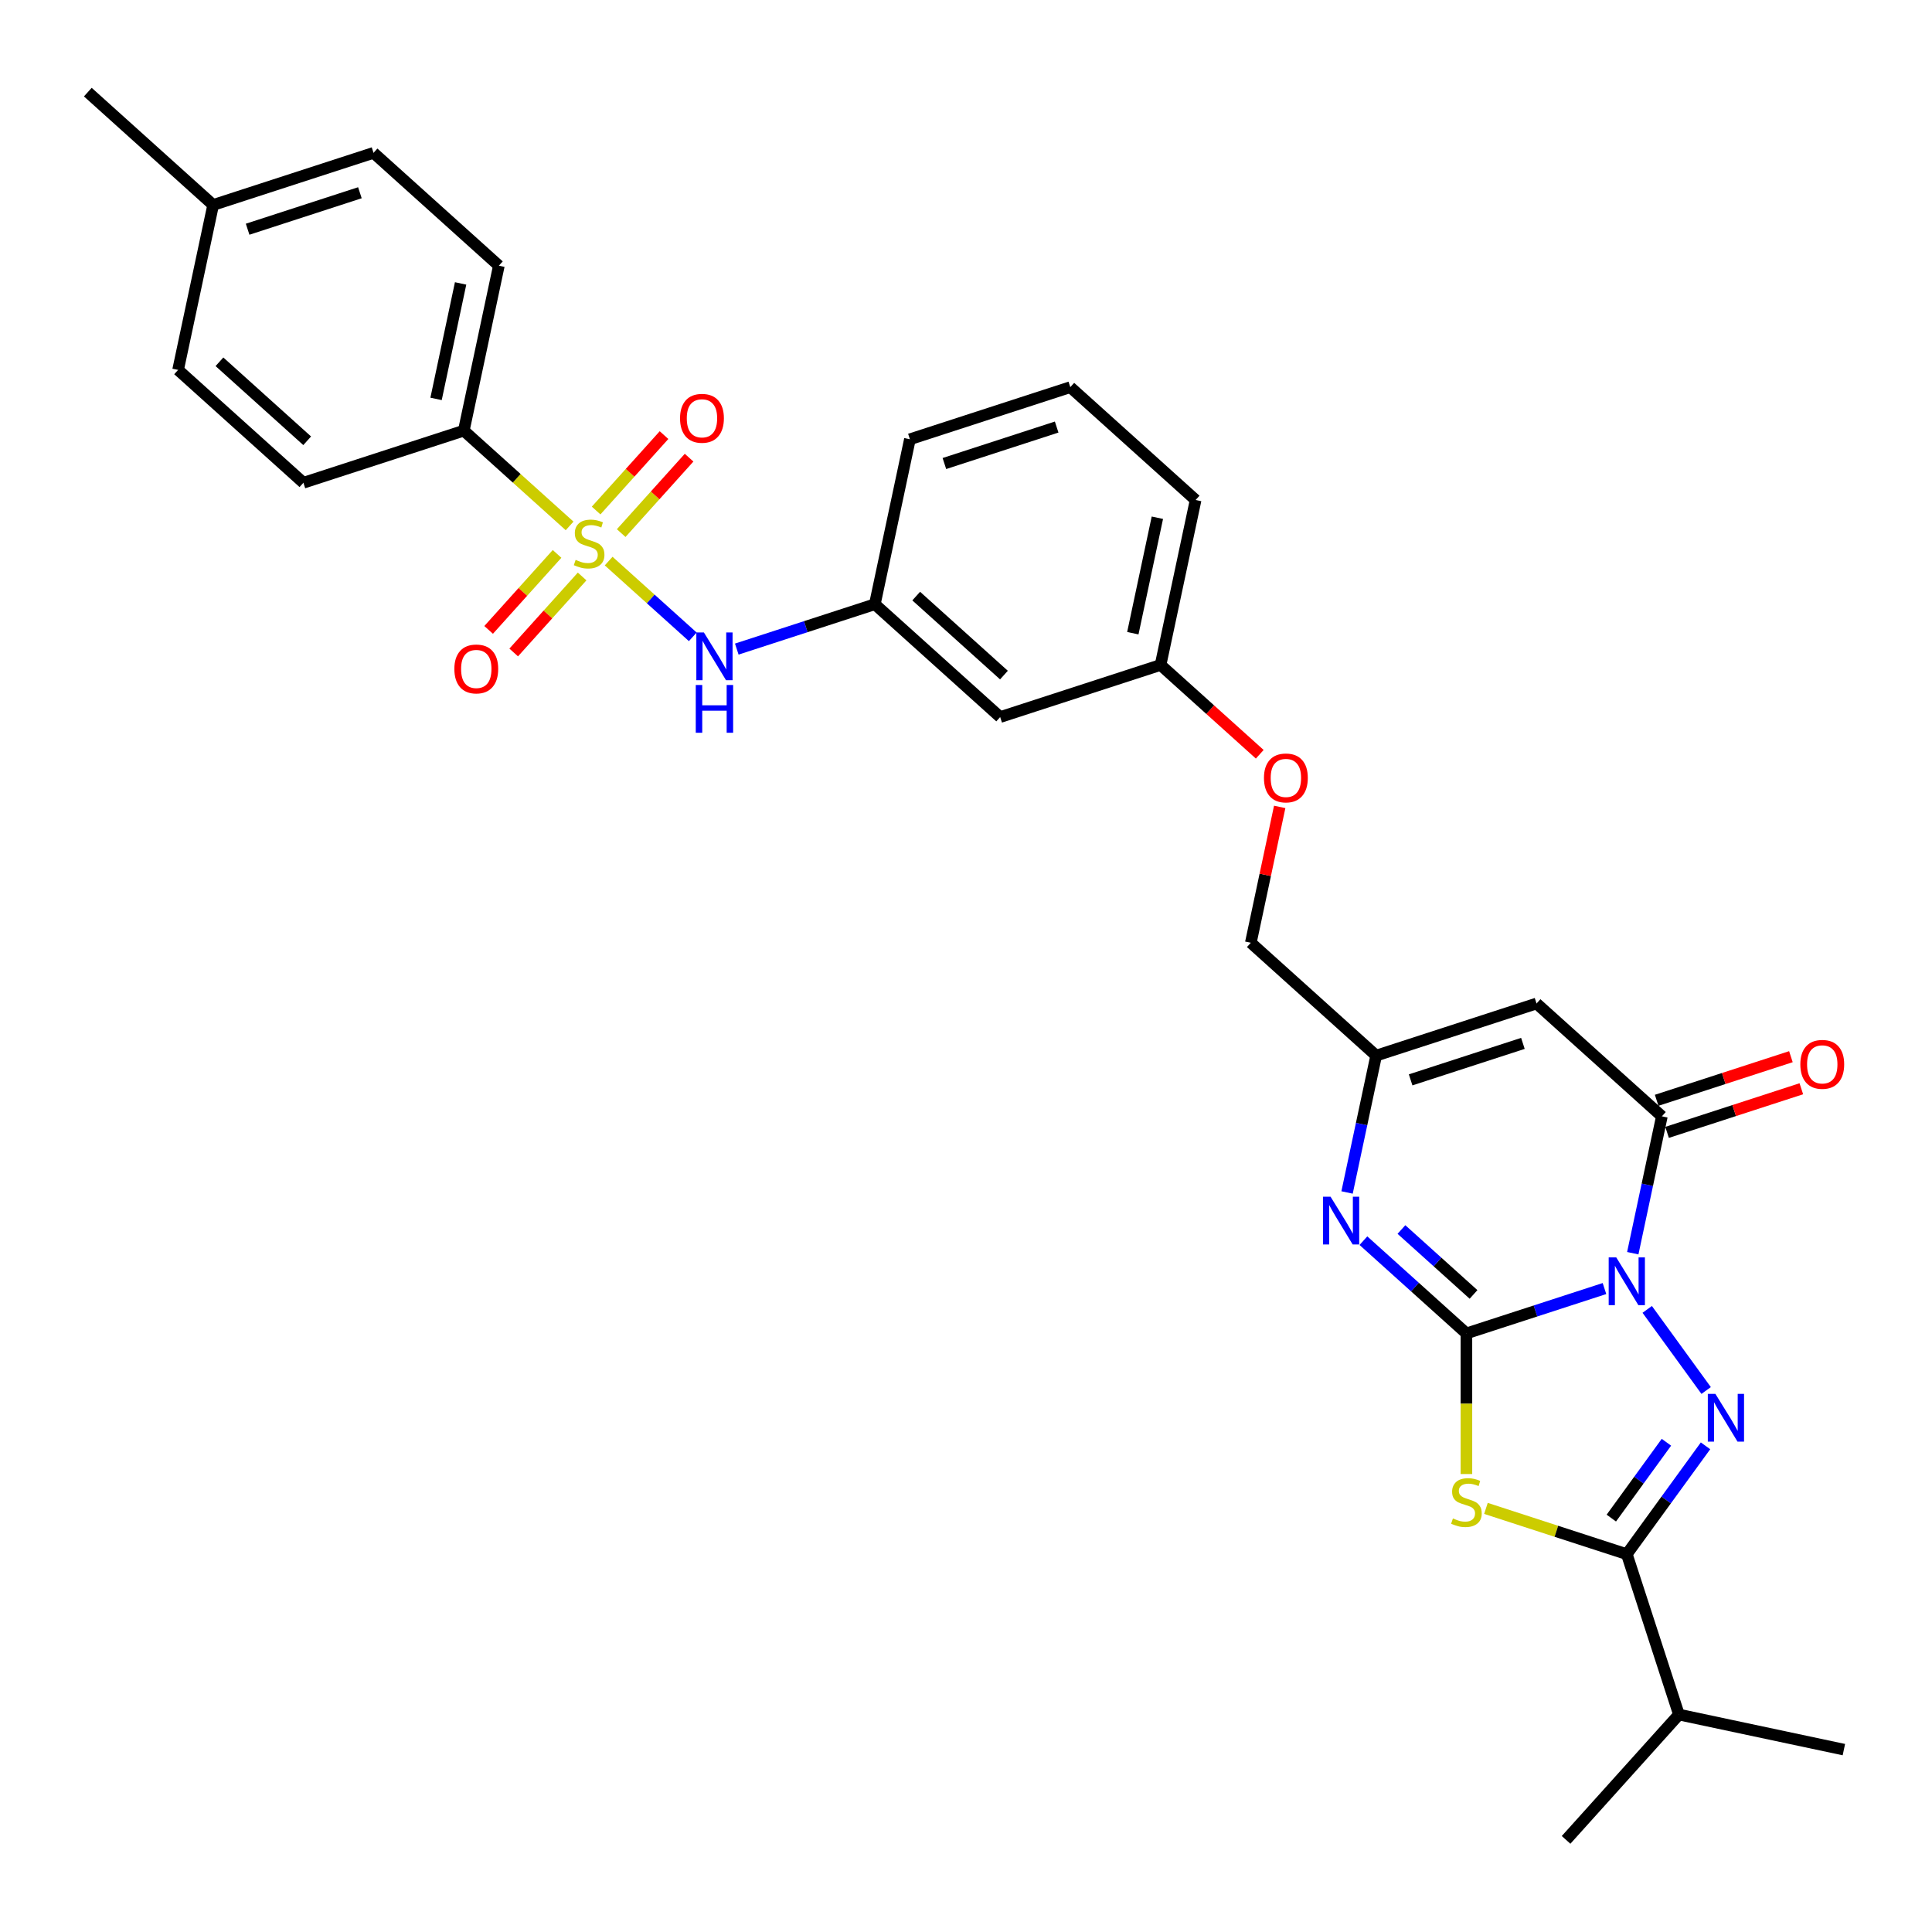 <?xml version='1.0' encoding='iso-8859-1'?>
<svg version='1.1' baseProfile='full'
              xmlns='http://www.w3.org/2000/svg'
                      xmlns:rdkit='http://www.rdkit.org/xml'
                      xmlns:xlink='http://www.w3.org/1999/xlink'
                  xml:space='preserve'
width='1000px' height='1000px' viewBox='0 0 1000 1000'>
<!-- END OF HEADER -->
<rect style='opacity:1.0;fill:#FFFFFF;stroke:none' width='1000' height='1000' x='0' y='0'> </rect>
<path class='bond-0' d='M 830.474,666.952 L 794.744,678.561' style='fill:none;fill-rule:evenodd;stroke:#0000FF;stroke-width:6px;stroke-linecap:butt;stroke-linejoin:miter;stroke-opacity:1' />
<path class='bond-0' d='M 794.744,678.561 L 759.014,690.171' style='fill:none;fill-rule:evenodd;stroke:#000000;stroke-width:6px;stroke-linecap:butt;stroke-linejoin:miter;stroke-opacity:1' />
<path class='bond-1' d='M 852.597,677.739 L 883.1,719.722' style='fill:none;fill-rule:evenodd;stroke:#0000FF;stroke-width:6px;stroke-linecap:butt;stroke-linejoin:miter;stroke-opacity:1' />
<path class='bond-5' d='M 845.123,648.654 L 852.651,613.234' style='fill:none;fill-rule:evenodd;stroke:#0000FF;stroke-width:6px;stroke-linecap:butt;stroke-linejoin:miter;stroke-opacity:1' />
<path class='bond-5' d='M 852.651,613.234 L 860.18,577.814' style='fill:none;fill-rule:evenodd;stroke:#000000;stroke-width:6px;stroke-linecap:butt;stroke-linejoin:miter;stroke-opacity:1' />
<path class='bond-2' d='M 759.014,690.171 L 759.014,726.562' style='fill:none;fill-rule:evenodd;stroke:#000000;stroke-width:6px;stroke-linecap:butt;stroke-linejoin:miter;stroke-opacity:1' />
<path class='bond-2' d='M 759.014,726.562 L 759.014,762.953' style='fill:none;fill-rule:evenodd;stroke:#CCCC00;stroke-width:6px;stroke-linecap:butt;stroke-linejoin:miter;stroke-opacity:1' />
<path class='bond-6' d='M 759.014,690.171 L 732.358,666.169' style='fill:none;fill-rule:evenodd;stroke:#000000;stroke-width:6px;stroke-linecap:butt;stroke-linejoin:miter;stroke-opacity:1' />
<path class='bond-6' d='M 732.358,666.169 L 705.702,642.168' style='fill:none;fill-rule:evenodd;stroke:#0000FF;stroke-width:6px;stroke-linecap:butt;stroke-linejoin:miter;stroke-opacity:1' />
<path class='bond-6' d='M 762.699,669.996 L 744.04,653.196' style='fill:none;fill-rule:evenodd;stroke:#000000;stroke-width:6px;stroke-linecap:butt;stroke-linejoin:miter;stroke-opacity:1' />
<path class='bond-6' d='M 744.04,653.196 L 725.381,636.395' style='fill:none;fill-rule:evenodd;stroke:#0000FF;stroke-width:6px;stroke-linecap:butt;stroke-linejoin:miter;stroke-opacity:1' />
<path class='bond-4' d='M 882.774,748.358 L 862.403,776.396' style='fill:none;fill-rule:evenodd;stroke:#0000FF;stroke-width:6px;stroke-linecap:butt;stroke-linejoin:miter;stroke-opacity:1' />
<path class='bond-4' d='M 862.403,776.396 L 842.032,804.435' style='fill:none;fill-rule:evenodd;stroke:#000000;stroke-width:6px;stroke-linecap:butt;stroke-linejoin:miter;stroke-opacity:1' />
<path class='bond-4' d='M 862.538,746.508 L 848.279,766.135' style='fill:none;fill-rule:evenodd;stroke:#0000FF;stroke-width:6px;stroke-linecap:butt;stroke-linejoin:miter;stroke-opacity:1' />
<path class='bond-4' d='M 848.279,766.135 L 834.019,785.762' style='fill:none;fill-rule:evenodd;stroke:#000000;stroke-width:6px;stroke-linecap:butt;stroke-linejoin:miter;stroke-opacity:1' />
<path class='bond-31' d='M 769.122,780.745 L 805.577,792.59' style='fill:none;fill-rule:evenodd;stroke:#CCCC00;stroke-width:6px;stroke-linecap:butt;stroke-linejoin:miter;stroke-opacity:1' />
<path class='bond-31' d='M 805.577,792.59 L 842.032,804.435' style='fill:none;fill-rule:evenodd;stroke:#000000;stroke-width:6px;stroke-linecap:butt;stroke-linejoin:miter;stroke-opacity:1' />
<path class='bond-3' d='M 315.039,290.414 L 336.811,310.017' style='fill:none;fill-rule:evenodd;stroke:#CCCC00;stroke-width:6px;stroke-linecap:butt;stroke-linejoin:miter;stroke-opacity:1' />
<path class='bond-3' d='M 336.811,310.017 L 358.583,329.621' style='fill:none;fill-rule:evenodd;stroke:#0000FF;stroke-width:6px;stroke-linecap:butt;stroke-linejoin:miter;stroke-opacity:1' />
<path class='bond-10' d='M 294.823,272.211 L 267.442,247.557' style='fill:none;fill-rule:evenodd;stroke:#CCCC00;stroke-width:6px;stroke-linecap:butt;stroke-linejoin:miter;stroke-opacity:1' />
<path class='bond-10' d='M 267.442,247.557 L 240.062,222.904' style='fill:none;fill-rule:evenodd;stroke:#000000;stroke-width:6px;stroke-linecap:butt;stroke-linejoin:miter;stroke-opacity:1' />
<path class='bond-11' d='M 321.526,275.927 L 339.1,256.409' style='fill:none;fill-rule:evenodd;stroke:#CCCC00;stroke-width:6px;stroke-linecap:butt;stroke-linejoin:miter;stroke-opacity:1' />
<path class='bond-11' d='M 339.1,256.409 L 356.674,236.891' style='fill:none;fill-rule:evenodd;stroke:#FF0000;stroke-width:6px;stroke-linecap:butt;stroke-linejoin:miter;stroke-opacity:1' />
<path class='bond-11' d='M 308.552,264.245 L 326.126,244.727' style='fill:none;fill-rule:evenodd;stroke:#CCCC00;stroke-width:6px;stroke-linecap:butt;stroke-linejoin:miter;stroke-opacity:1' />
<path class='bond-11' d='M 326.126,244.727 L 343.7,225.209' style='fill:none;fill-rule:evenodd;stroke:#FF0000;stroke-width:6px;stroke-linecap:butt;stroke-linejoin:miter;stroke-opacity:1' />
<path class='bond-12' d='M 288.336,286.698 L 270.625,306.367' style='fill:none;fill-rule:evenodd;stroke:#CCCC00;stroke-width:6px;stroke-linecap:butt;stroke-linejoin:miter;stroke-opacity:1' />
<path class='bond-12' d='M 270.625,306.367 L 252.915,326.036' style='fill:none;fill-rule:evenodd;stroke:#FF0000;stroke-width:6px;stroke-linecap:butt;stroke-linejoin:miter;stroke-opacity:1' />
<path class='bond-12' d='M 301.309,298.379 L 283.599,318.048' style='fill:none;fill-rule:evenodd;stroke:#CCCC00;stroke-width:6px;stroke-linecap:butt;stroke-linejoin:miter;stroke-opacity:1' />
<path class='bond-12' d='M 283.599,318.048 L 265.889,337.718' style='fill:none;fill-rule:evenodd;stroke:#FF0000;stroke-width:6px;stroke-linecap:butt;stroke-linejoin:miter;stroke-opacity:1' />
<path class='bond-16' d='M 842.032,804.435 L 869.006,887.452' style='fill:none;fill-rule:evenodd;stroke:#000000;stroke-width:6px;stroke-linecap:butt;stroke-linejoin:miter;stroke-opacity:1' />
<path class='bond-7' d='M 860.18,577.814 L 795.311,519.406' style='fill:none;fill-rule:evenodd;stroke:#000000;stroke-width:6px;stroke-linecap:butt;stroke-linejoin:miter;stroke-opacity:1' />
<path class='bond-13' d='M 862.878,586.116 L 897.621,574.827' style='fill:none;fill-rule:evenodd;stroke:#000000;stroke-width:6px;stroke-linecap:butt;stroke-linejoin:miter;stroke-opacity:1' />
<path class='bond-13' d='M 897.621,574.827 L 932.365,563.538' style='fill:none;fill-rule:evenodd;stroke:#FF0000;stroke-width:6px;stroke-linecap:butt;stroke-linejoin:miter;stroke-opacity:1' />
<path class='bond-13' d='M 857.483,569.512 L 892.227,558.223' style='fill:none;fill-rule:evenodd;stroke:#000000;stroke-width:6px;stroke-linecap:butt;stroke-linejoin:miter;stroke-opacity:1' />
<path class='bond-13' d='M 892.227,558.223 L 926.97,546.934' style='fill:none;fill-rule:evenodd;stroke:#FF0000;stroke-width:6px;stroke-linecap:butt;stroke-linejoin:miter;stroke-opacity:1' />
<path class='bond-32' d='M 697.236,617.22 L 704.765,581.8' style='fill:none;fill-rule:evenodd;stroke:#0000FF;stroke-width:6px;stroke-linecap:butt;stroke-linejoin:miter;stroke-opacity:1' />
<path class='bond-32' d='M 704.765,581.8 L 712.293,546.38' style='fill:none;fill-rule:evenodd;stroke:#000000;stroke-width:6px;stroke-linecap:butt;stroke-linejoin:miter;stroke-opacity:1' />
<path class='bond-8' d='M 795.311,519.406 L 712.293,546.38' style='fill:none;fill-rule:evenodd;stroke:#000000;stroke-width:6px;stroke-linecap:butt;stroke-linejoin:miter;stroke-opacity:1' />
<path class='bond-8' d='M 788.253,540.055 L 730.141,558.937' style='fill:none;fill-rule:evenodd;stroke:#000000;stroke-width:6px;stroke-linecap:butt;stroke-linejoin:miter;stroke-opacity:1' />
<path class='bond-19' d='M 712.293,546.38 L 647.424,487.971' style='fill:none;fill-rule:evenodd;stroke:#000000;stroke-width:6px;stroke-linecap:butt;stroke-linejoin:miter;stroke-opacity:1' />
<path class='bond-9' d='M 381.357,335.965 L 417.087,324.356' style='fill:none;fill-rule:evenodd;stroke:#0000FF;stroke-width:6px;stroke-linecap:butt;stroke-linejoin:miter;stroke-opacity:1' />
<path class='bond-9' d='M 417.087,324.356 L 452.817,312.746' style='fill:none;fill-rule:evenodd;stroke:#000000;stroke-width:6px;stroke-linecap:butt;stroke-linejoin:miter;stroke-opacity:1' />
<path class='bond-17' d='M 240.062,222.904 L 258.21,137.521' style='fill:none;fill-rule:evenodd;stroke:#000000;stroke-width:6px;stroke-linecap:butt;stroke-linejoin:miter;stroke-opacity:1' />
<path class='bond-17' d='M 225.707,206.467 L 238.411,146.699' style='fill:none;fill-rule:evenodd;stroke:#000000;stroke-width:6px;stroke-linecap:butt;stroke-linejoin:miter;stroke-opacity:1' />
<path class='bond-18' d='M 240.062,222.904 L 157.044,249.878' style='fill:none;fill-rule:evenodd;stroke:#000000;stroke-width:6px;stroke-linecap:butt;stroke-linejoin:miter;stroke-opacity:1' />
<path class='bond-14' d='M 452.817,312.746 L 517.686,371.155' style='fill:none;fill-rule:evenodd;stroke:#000000;stroke-width:6px;stroke-linecap:butt;stroke-linejoin:miter;stroke-opacity:1' />
<path class='bond-14' d='M 474.229,308.534 L 519.638,349.42' style='fill:none;fill-rule:evenodd;stroke:#000000;stroke-width:6px;stroke-linecap:butt;stroke-linejoin:miter;stroke-opacity:1' />
<path class='bond-33' d='M 452.817,312.746 L 470.966,227.364' style='fill:none;fill-rule:evenodd;stroke:#000000;stroke-width:6px;stroke-linecap:butt;stroke-linejoin:miter;stroke-opacity:1' />
<path class='bond-15' d='M 517.686,371.155 L 600.704,344.181' style='fill:none;fill-rule:evenodd;stroke:#000000;stroke-width:6px;stroke-linecap:butt;stroke-linejoin:miter;stroke-opacity:1' />
<path class='bond-28' d='M 869.006,887.452 L 810.597,952.321' style='fill:none;fill-rule:evenodd;stroke:#000000;stroke-width:6px;stroke-linecap:butt;stroke-linejoin:miter;stroke-opacity:1' />
<path class='bond-29' d='M 869.006,887.452 L 954.388,905.601' style='fill:none;fill-rule:evenodd;stroke:#000000;stroke-width:6px;stroke-linecap:butt;stroke-linejoin:miter;stroke-opacity:1' />
<path class='bond-23' d='M 258.21,137.521 L 193.341,79.113' style='fill:none;fill-rule:evenodd;stroke:#000000;stroke-width:6px;stroke-linecap:butt;stroke-linejoin:miter;stroke-opacity:1' />
<path class='bond-22' d='M 157.044,249.878 L 92.175,191.47' style='fill:none;fill-rule:evenodd;stroke:#000000;stroke-width:6px;stroke-linecap:butt;stroke-linejoin:miter;stroke-opacity:1' />
<path class='bond-22' d='M 158.995,228.143 L 113.587,187.257' style='fill:none;fill-rule:evenodd;stroke:#000000;stroke-width:6px;stroke-linecap:butt;stroke-linejoin:miter;stroke-opacity:1' />
<path class='bond-20' d='M 647.424,487.971 L 654.898,452.813' style='fill:none;fill-rule:evenodd;stroke:#000000;stroke-width:6px;stroke-linecap:butt;stroke-linejoin:miter;stroke-opacity:1' />
<path class='bond-20' d='M 654.898,452.813 L 662.371,417.655' style='fill:none;fill-rule:evenodd;stroke:#FF0000;stroke-width:6px;stroke-linecap:butt;stroke-linejoin:miter;stroke-opacity:1' />
<path class='bond-21' d='M 652.043,390.407 L 626.374,367.294' style='fill:none;fill-rule:evenodd;stroke:#FF0000;stroke-width:6px;stroke-linecap:butt;stroke-linejoin:miter;stroke-opacity:1' />
<path class='bond-21' d='M 626.374,367.294 L 600.704,344.181' style='fill:none;fill-rule:evenodd;stroke:#000000;stroke-width:6px;stroke-linecap:butt;stroke-linejoin:miter;stroke-opacity:1' />
<path class='bond-27' d='M 600.704,344.181 L 618.853,258.798' style='fill:none;fill-rule:evenodd;stroke:#000000;stroke-width:6px;stroke-linecap:butt;stroke-linejoin:miter;stroke-opacity:1' />
<path class='bond-27' d='M 586.35,327.744 L 599.054,267.976' style='fill:none;fill-rule:evenodd;stroke:#000000;stroke-width:6px;stroke-linecap:butt;stroke-linejoin:miter;stroke-opacity:1' />
<path class='bond-24' d='M 92.175,191.47 L 110.324,106.087' style='fill:none;fill-rule:evenodd;stroke:#000000;stroke-width:6px;stroke-linecap:butt;stroke-linejoin:miter;stroke-opacity:1' />
<path class='bond-34' d='M 193.341,79.113 L 110.324,106.087' style='fill:none;fill-rule:evenodd;stroke:#000000;stroke-width:6px;stroke-linecap:butt;stroke-linejoin:miter;stroke-opacity:1' />
<path class='bond-34' d='M 186.283,99.763 L 128.171,118.645' style='fill:none;fill-rule:evenodd;stroke:#000000;stroke-width:6px;stroke-linecap:butt;stroke-linejoin:miter;stroke-opacity:1' />
<path class='bond-30' d='M 110.324,106.087 L 45.455,47.679' style='fill:none;fill-rule:evenodd;stroke:#000000;stroke-width:6px;stroke-linecap:butt;stroke-linejoin:miter;stroke-opacity:1' />
<path class='bond-25' d='M 553.984,200.39 L 618.853,258.798' style='fill:none;fill-rule:evenodd;stroke:#000000;stroke-width:6px;stroke-linecap:butt;stroke-linejoin:miter;stroke-opacity:1' />
<path class='bond-26' d='M 553.984,200.39 L 470.966,227.364' style='fill:none;fill-rule:evenodd;stroke:#000000;stroke-width:6px;stroke-linecap:butt;stroke-linejoin:miter;stroke-opacity:1' />
<path class='bond-26' d='M 546.926,221.04 L 488.813,239.921' style='fill:none;fill-rule:evenodd;stroke:#000000;stroke-width:6px;stroke-linecap:butt;stroke-linejoin:miter;stroke-opacity:1' />
<path  class='atom-0' d='M 836.567 650.836
L 844.668 663.93
Q 845.471 665.222, 846.763 667.561
Q 848.055 669.9, 848.124 670.04
L 848.124 650.836
L 851.406 650.836
L 851.406 675.557
L 848.02 675.557
L 839.326 661.241
Q 838.313 659.565, 837.231 657.645
Q 836.183 655.724, 835.869 655.131
L 835.869 675.557
L 832.657 675.557
L 832.657 650.836
L 836.567 650.836
' fill='#0000FF'/>
<path  class='atom-2' d='M 887.875 721.455
L 895.975 734.549
Q 896.778 735.841, 898.07 738.18
Q 899.362 740.519, 899.432 740.659
L 899.432 721.455
L 902.714 721.455
L 902.714 746.176
L 899.327 746.176
L 890.633 731.86
Q 889.621 730.184, 888.538 728.264
Q 887.491 726.344, 887.177 725.75
L 887.177 746.176
L 883.964 746.176
L 883.964 721.455
L 887.875 721.455
' fill='#0000FF'/>
<path  class='atom-3' d='M 752.031 785.945
Q 752.31 786.05, 753.462 786.539
Q 754.615 787.027, 755.871 787.342
Q 757.163 787.621, 758.42 787.621
Q 760.76 787.621, 762.121 786.504
Q 763.483 785.351, 763.483 783.361
Q 763.483 782, 762.785 781.162
Q 762.121 780.324, 761.074 779.87
Q 760.026 779.416, 758.281 778.892
Q 756.081 778.229, 754.754 777.6
Q 753.462 776.972, 752.52 775.645
Q 751.612 774.318, 751.612 772.083
Q 751.612 768.976, 753.707 767.056
Q 755.837 765.135, 760.026 765.135
Q 762.89 765.135, 766.137 766.497
L 765.334 769.185
Q 762.366 767.963, 760.131 767.963
Q 757.722 767.963, 756.395 768.976
Q 755.068 769.954, 755.103 771.664
Q 755.103 772.991, 755.767 773.794
Q 756.465 774.597, 757.443 775.051
Q 758.455 775.505, 760.131 776.029
Q 762.366 776.727, 763.693 777.426
Q 765.019 778.124, 765.962 779.555
Q 766.94 780.952, 766.94 783.361
Q 766.94 786.783, 764.635 788.634
Q 762.366 790.449, 758.56 790.449
Q 756.36 790.449, 754.684 789.96
Q 753.043 789.506, 751.088 788.703
L 752.031 785.945
' fill='#CCCC00'/>
<path  class='atom-4' d='M 297.947 289.797
Q 298.227 289.902, 299.379 290.39
Q 300.531 290.879, 301.788 291.193
Q 303.08 291.473, 304.337 291.473
Q 306.676 291.473, 308.038 290.355
Q 309.4 289.203, 309.4 287.213
Q 309.4 285.851, 308.702 285.013
Q 308.038 284.175, 306.991 283.721
Q 305.943 283.267, 304.197 282.744
Q 301.998 282.08, 300.671 281.452
Q 299.379 280.823, 298.436 279.497
Q 297.529 278.17, 297.529 275.935
Q 297.529 272.828, 299.623 270.907
Q 301.753 268.987, 305.943 268.987
Q 308.806 268.987, 312.054 270.349
L 311.25 273.037
Q 308.283 271.815, 306.048 271.815
Q 303.639 271.815, 302.312 272.828
Q 300.985 273.805, 301.02 275.516
Q 301.02 276.843, 301.684 277.646
Q 302.382 278.449, 303.359 278.903
Q 304.372 279.357, 306.048 279.881
Q 308.283 280.579, 309.609 281.277
Q 310.936 281.976, 311.879 283.407
Q 312.857 284.804, 312.857 287.213
Q 312.857 290.635, 310.552 292.485
Q 308.283 294.301, 304.477 294.301
Q 302.277 294.301, 300.601 293.812
Q 298.96 293.358, 297.005 292.555
L 297.947 289.797
' fill='#CCCC00'/>
<path  class='atom-7' d='M 688.681 619.402
L 696.781 632.495
Q 697.584 633.787, 698.876 636.127
Q 700.168 638.466, 700.238 638.606
L 700.238 619.402
L 703.52 619.402
L 703.52 644.122
L 700.133 644.122
L 691.439 629.807
Q 690.426 628.131, 689.344 626.211
Q 688.296 624.29, 687.982 623.697
L 687.982 644.122
L 684.77 644.122
L 684.77 619.402
L 688.681 619.402
' fill='#0000FF'/>
<path  class='atom-10' d='M 364.335 327.36
L 372.436 340.454
Q 373.239 341.746, 374.531 344.085
Q 375.823 346.424, 375.893 346.564
L 375.893 327.36
L 379.175 327.36
L 379.175 352.081
L 375.788 352.081
L 367.094 337.765
Q 366.081 336.089, 364.999 334.169
Q 363.951 332.249, 363.637 331.655
L 363.637 352.081
L 360.425 352.081
L 360.425 327.36
L 364.335 327.36
' fill='#0000FF'/>
<path  class='atom-10' d='M 360.128 354.553
L 363.48 354.553
L 363.48 365.063
L 376.12 365.063
L 376.12 354.553
L 379.471 354.553
L 379.471 379.273
L 376.12 379.273
L 376.12 367.856
L 363.48 367.856
L 363.48 379.273
L 360.128 379.273
L 360.128 354.553
' fill='#0000FF'/>
<path  class='atom-12' d='M 351.991 216.513
Q 351.991 210.577, 354.924 207.26
Q 357.857 203.943, 363.339 203.943
Q 368.821 203.943, 371.754 207.26
Q 374.687 210.577, 374.687 216.513
Q 374.687 222.519, 371.719 225.94
Q 368.751 229.327, 363.339 229.327
Q 357.892 229.327, 354.924 225.94
Q 351.991 222.553, 351.991 216.513
M 363.339 226.534
Q 367.11 226.534, 369.135 224.02
Q 371.195 221.471, 371.195 216.513
Q 371.195 211.66, 369.135 209.216
Q 367.11 206.737, 363.339 206.737
Q 359.568 206.737, 357.508 209.181
Q 355.483 211.625, 355.483 216.513
Q 355.483 221.506, 357.508 224.02
Q 359.568 226.534, 363.339 226.534
' fill='#FF0000'/>
<path  class='atom-13' d='M 235.175 346.251
Q 235.175 340.315, 238.108 336.998
Q 241.041 333.681, 246.522 333.681
Q 252.004 333.681, 254.937 336.998
Q 257.87 340.315, 257.87 346.251
Q 257.87 352.257, 254.902 355.678
Q 251.934 359.065, 246.522 359.065
Q 241.075 359.065, 238.108 355.678
Q 235.175 352.292, 235.175 346.251
M 246.522 356.272
Q 250.293 356.272, 252.318 353.758
Q 254.378 351.209, 254.378 346.251
Q 254.378 341.398, 252.318 338.954
Q 250.293 336.475, 246.522 336.475
Q 242.751 336.475, 240.691 338.919
Q 238.666 341.363, 238.666 346.251
Q 238.666 351.244, 240.691 353.758
Q 242.751 356.272, 246.522 356.272
' fill='#FF0000'/>
<path  class='atom-14' d='M 931.85 550.91
Q 931.85 544.974, 934.783 541.657
Q 937.716 538.34, 943.198 538.34
Q 948.68 538.34, 951.613 541.657
Q 954.545 544.974, 954.545 550.91
Q 954.545 556.915, 951.578 560.337
Q 948.61 563.724, 943.198 563.724
Q 937.751 563.724, 934.783 560.337
Q 931.85 556.95, 931.85 550.91
M 943.198 560.931
Q 946.969 560.931, 948.994 558.417
Q 951.054 555.868, 951.054 550.91
Q 951.054 546.057, 948.994 543.612
Q 946.969 541.133, 943.198 541.133
Q 939.427 541.133, 937.367 543.578
Q 935.342 546.022, 935.342 550.91
Q 935.342 555.903, 937.367 558.417
Q 939.427 560.931, 943.198 560.931
' fill='#FF0000'/>
<path  class='atom-21' d='M 654.225 402.659
Q 654.225 396.723, 657.158 393.406
Q 660.091 390.089, 665.573 390.089
Q 671.055 390.089, 673.988 393.406
Q 676.921 396.723, 676.921 402.659
Q 676.921 408.664, 673.953 412.086
Q 670.985 415.473, 665.573 415.473
Q 660.126 415.473, 657.158 412.086
Q 654.225 408.699, 654.225 402.659
M 665.573 412.68
Q 669.344 412.68, 671.369 410.166
Q 673.429 407.617, 673.429 402.659
Q 673.429 397.806, 671.369 395.361
Q 669.344 392.882, 665.573 392.882
Q 661.802 392.882, 659.742 395.327
Q 657.717 397.771, 657.717 402.659
Q 657.717 407.652, 659.742 410.166
Q 661.802 412.68, 665.573 412.68
' fill='#FF0000'/>
</svg>
